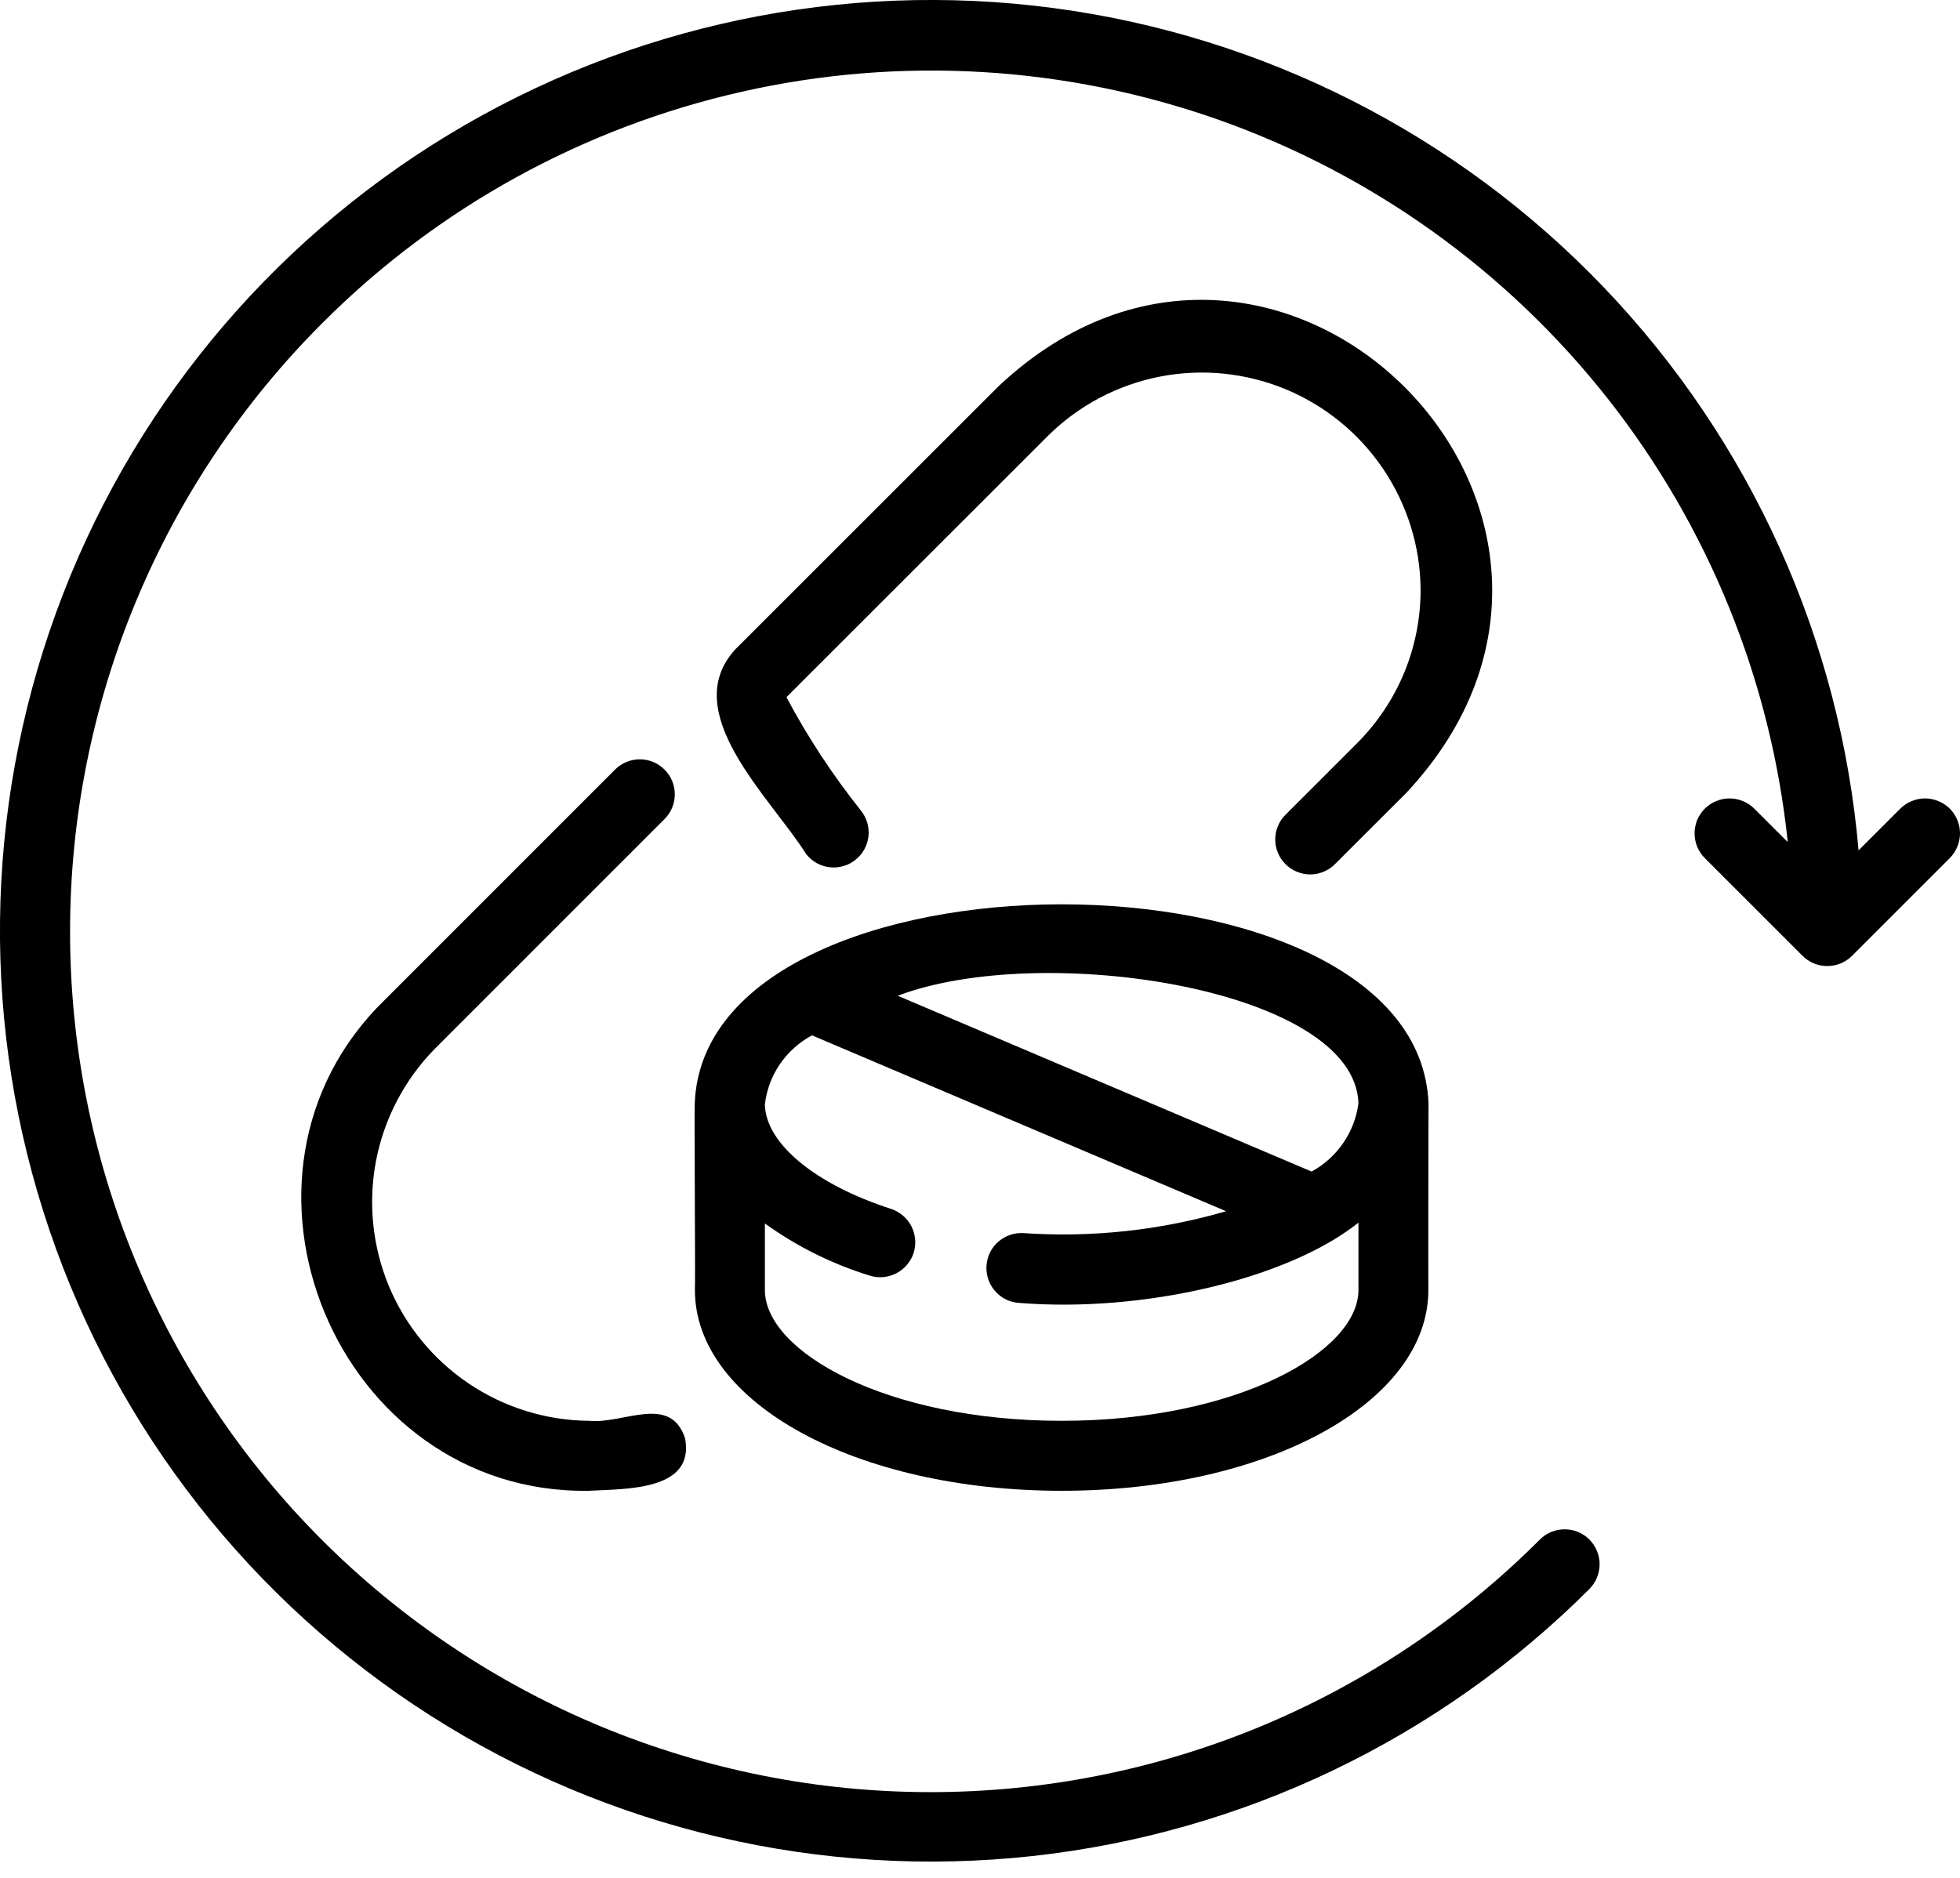 <svg width="24" height="23" viewBox="0 0 24 23" fill="none" xmlns="http://www.w3.org/2000/svg">
<path d="M23.875 9.904C23.835 9.865 23.788 9.833 23.735 9.812C23.683 9.79 23.628 9.779 23.572 9.779C23.515 9.779 23.46 9.79 23.408 9.812C23.356 9.833 23.308 9.865 23.269 9.904L22.758 10.415C22.534 7.829 21.434 5.398 19.641 3.522C17.847 1.646 15.467 0.438 12.895 0.098C10.322 -0.242 7.71 0.306 5.491 1.651C3.271 2.997 1.577 5.059 0.689 7.497C-0.2 9.936 -0.23 12.604 0.604 15.062C1.437 17.52 3.085 19.619 5.273 21.014C7.462 22.409 10.06 23.015 12.64 22.733C15.22 22.451 17.626 21.297 19.462 19.462C19.501 19.422 19.533 19.375 19.554 19.323C19.576 19.271 19.587 19.215 19.587 19.159C19.587 19.103 19.576 19.047 19.554 18.995C19.533 18.943 19.501 18.896 19.462 18.856C19.422 18.816 19.375 18.785 19.323 18.763C19.271 18.742 19.215 18.731 19.159 18.731C19.102 18.731 19.047 18.742 18.995 18.763C18.943 18.785 18.895 18.816 18.856 18.856C17.877 19.836 16.715 20.614 15.437 21.145C14.157 21.676 12.786 21.949 11.401 21.95C10.017 21.951 8.645 21.678 7.366 21.149C6.086 20.619 4.924 19.842 3.944 18.863C2.965 17.884 2.189 16.721 1.659 15.442C1.129 14.162 0.857 12.791 0.858 11.406C0.858 10.021 1.132 8.65 1.663 7.371C2.194 6.092 2.972 4.93 3.952 3.952C5.36 2.543 7.139 1.563 9.082 1.124C11.025 0.684 13.052 0.805 14.93 1.47C16.807 2.136 18.457 3.32 19.689 4.885C20.921 6.451 21.684 8.333 21.891 10.314L21.481 9.904C21.441 9.865 21.394 9.833 21.342 9.812C21.29 9.79 21.235 9.779 21.178 9.779C21.122 9.779 21.066 9.79 21.014 9.812C20.962 9.833 20.915 9.865 20.875 9.904C20.836 9.944 20.804 9.991 20.782 10.043C20.761 10.095 20.75 10.151 20.75 10.207C20.75 10.264 20.761 10.319 20.782 10.371C20.804 10.423 20.835 10.47 20.875 10.51L22.072 11.707C22.112 11.747 22.159 11.778 22.211 11.8C22.263 11.821 22.319 11.832 22.375 11.832C22.431 11.832 22.487 11.821 22.539 11.8C22.591 11.778 22.638 11.747 22.678 11.707L23.875 10.51C23.914 10.47 23.946 10.423 23.967 10.371C23.989 10.319 24 10.264 24 10.207C24 10.151 23.989 10.095 23.967 10.043C23.946 9.991 23.914 9.944 23.875 9.904Z" fill="black"/>
<path d="M12.232 4.726L9.005 7.952C8.292 8.726 9.439 9.772 9.873 10.463C9.908 10.507 9.951 10.543 10 10.571C10.05 10.598 10.104 10.616 10.16 10.622C10.216 10.628 10.272 10.624 10.326 10.608C10.38 10.593 10.431 10.567 10.475 10.531C10.519 10.496 10.556 10.453 10.583 10.404C10.61 10.355 10.628 10.3 10.634 10.245C10.64 10.188 10.636 10.132 10.62 10.078C10.604 10.024 10.578 9.973 10.543 9.929C10.197 9.495 9.891 9.03 9.63 8.539L12.839 5.331C13.214 4.962 13.689 4.713 14.206 4.612C14.722 4.512 15.256 4.566 15.742 4.767C16.227 4.968 16.643 5.308 16.937 5.744C17.231 6.18 17.391 6.692 17.395 7.218C17.396 7.569 17.328 7.916 17.194 8.24C17.06 8.563 16.863 8.857 16.615 9.105L15.741 9.979C15.701 10.018 15.669 10.066 15.648 10.118C15.626 10.169 15.615 10.225 15.615 10.281C15.615 10.338 15.626 10.393 15.648 10.445C15.669 10.497 15.701 10.545 15.741 10.584C15.78 10.624 15.828 10.656 15.88 10.677C15.932 10.699 15.987 10.71 16.044 10.71C16.1 10.71 16.155 10.699 16.207 10.677C16.259 10.656 16.307 10.624 16.346 10.584L17.221 9.71C20.41 6.298 15.639 1.533 12.232 4.726Z" fill="black"/>
<path d="M8.137 10.032C8.218 9.951 8.263 9.842 8.263 9.729C8.263 9.615 8.218 9.506 8.137 9.426C8.057 9.345 7.948 9.3 7.834 9.3C7.721 9.3 7.612 9.345 7.531 9.426L4.717 12.241C2.495 14.392 4.126 18.309 7.213 18.259C7.663 18.234 8.509 18.261 8.389 17.618C8.21 17.068 7.631 17.445 7.214 17.402C6.688 17.398 6.175 17.239 5.739 16.945C5.303 16.651 4.963 16.235 4.761 15.75C4.56 15.264 4.506 14.73 4.605 14.214C4.705 13.698 4.955 13.222 5.323 12.847L8.137 10.032Z" fill="black"/>
<path d="M8.507 13.517C8.5 13.528 8.516 15.786 8.509 15.8C8.509 17.179 10.481 18.259 13 18.259C15.518 18.259 17.49 17.179 17.49 15.8C17.488 15.784 17.491 13.53 17.492 13.517C17.37 10.26 8.626 10.265 8.507 13.517ZM16.634 15.8C16.634 16.558 15.141 17.402 13 17.402C10.858 17.402 9.366 16.558 9.366 15.8V14.985C9.758 15.267 10.193 15.484 10.655 15.625C10.762 15.658 10.878 15.646 10.978 15.594C11.077 15.542 11.152 15.453 11.187 15.347C11.221 15.24 11.212 15.124 11.162 15.023C11.112 14.923 11.024 14.846 10.918 14.809C9.981 14.507 9.375 14.005 9.366 13.527C9.386 13.35 9.45 13.18 9.55 13.033C9.651 12.886 9.786 12.765 9.943 12.681L15.013 14.835C14.209 15.069 13.37 15.16 12.534 15.103C12.422 15.096 12.311 15.133 12.226 15.207C12.141 15.28 12.088 15.384 12.08 15.497C12.071 15.609 12.106 15.72 12.179 15.806C12.251 15.893 12.354 15.947 12.467 15.957C13.993 16.083 15.771 15.664 16.634 14.975L16.634 15.8ZM16.06 14.349L10.993 12.196C12.754 11.526 16.587 12.104 16.634 13.511C16.612 13.687 16.548 13.854 16.448 13.999C16.348 14.145 16.215 14.265 16.06 14.349Z" fill="black"/>
</svg>
